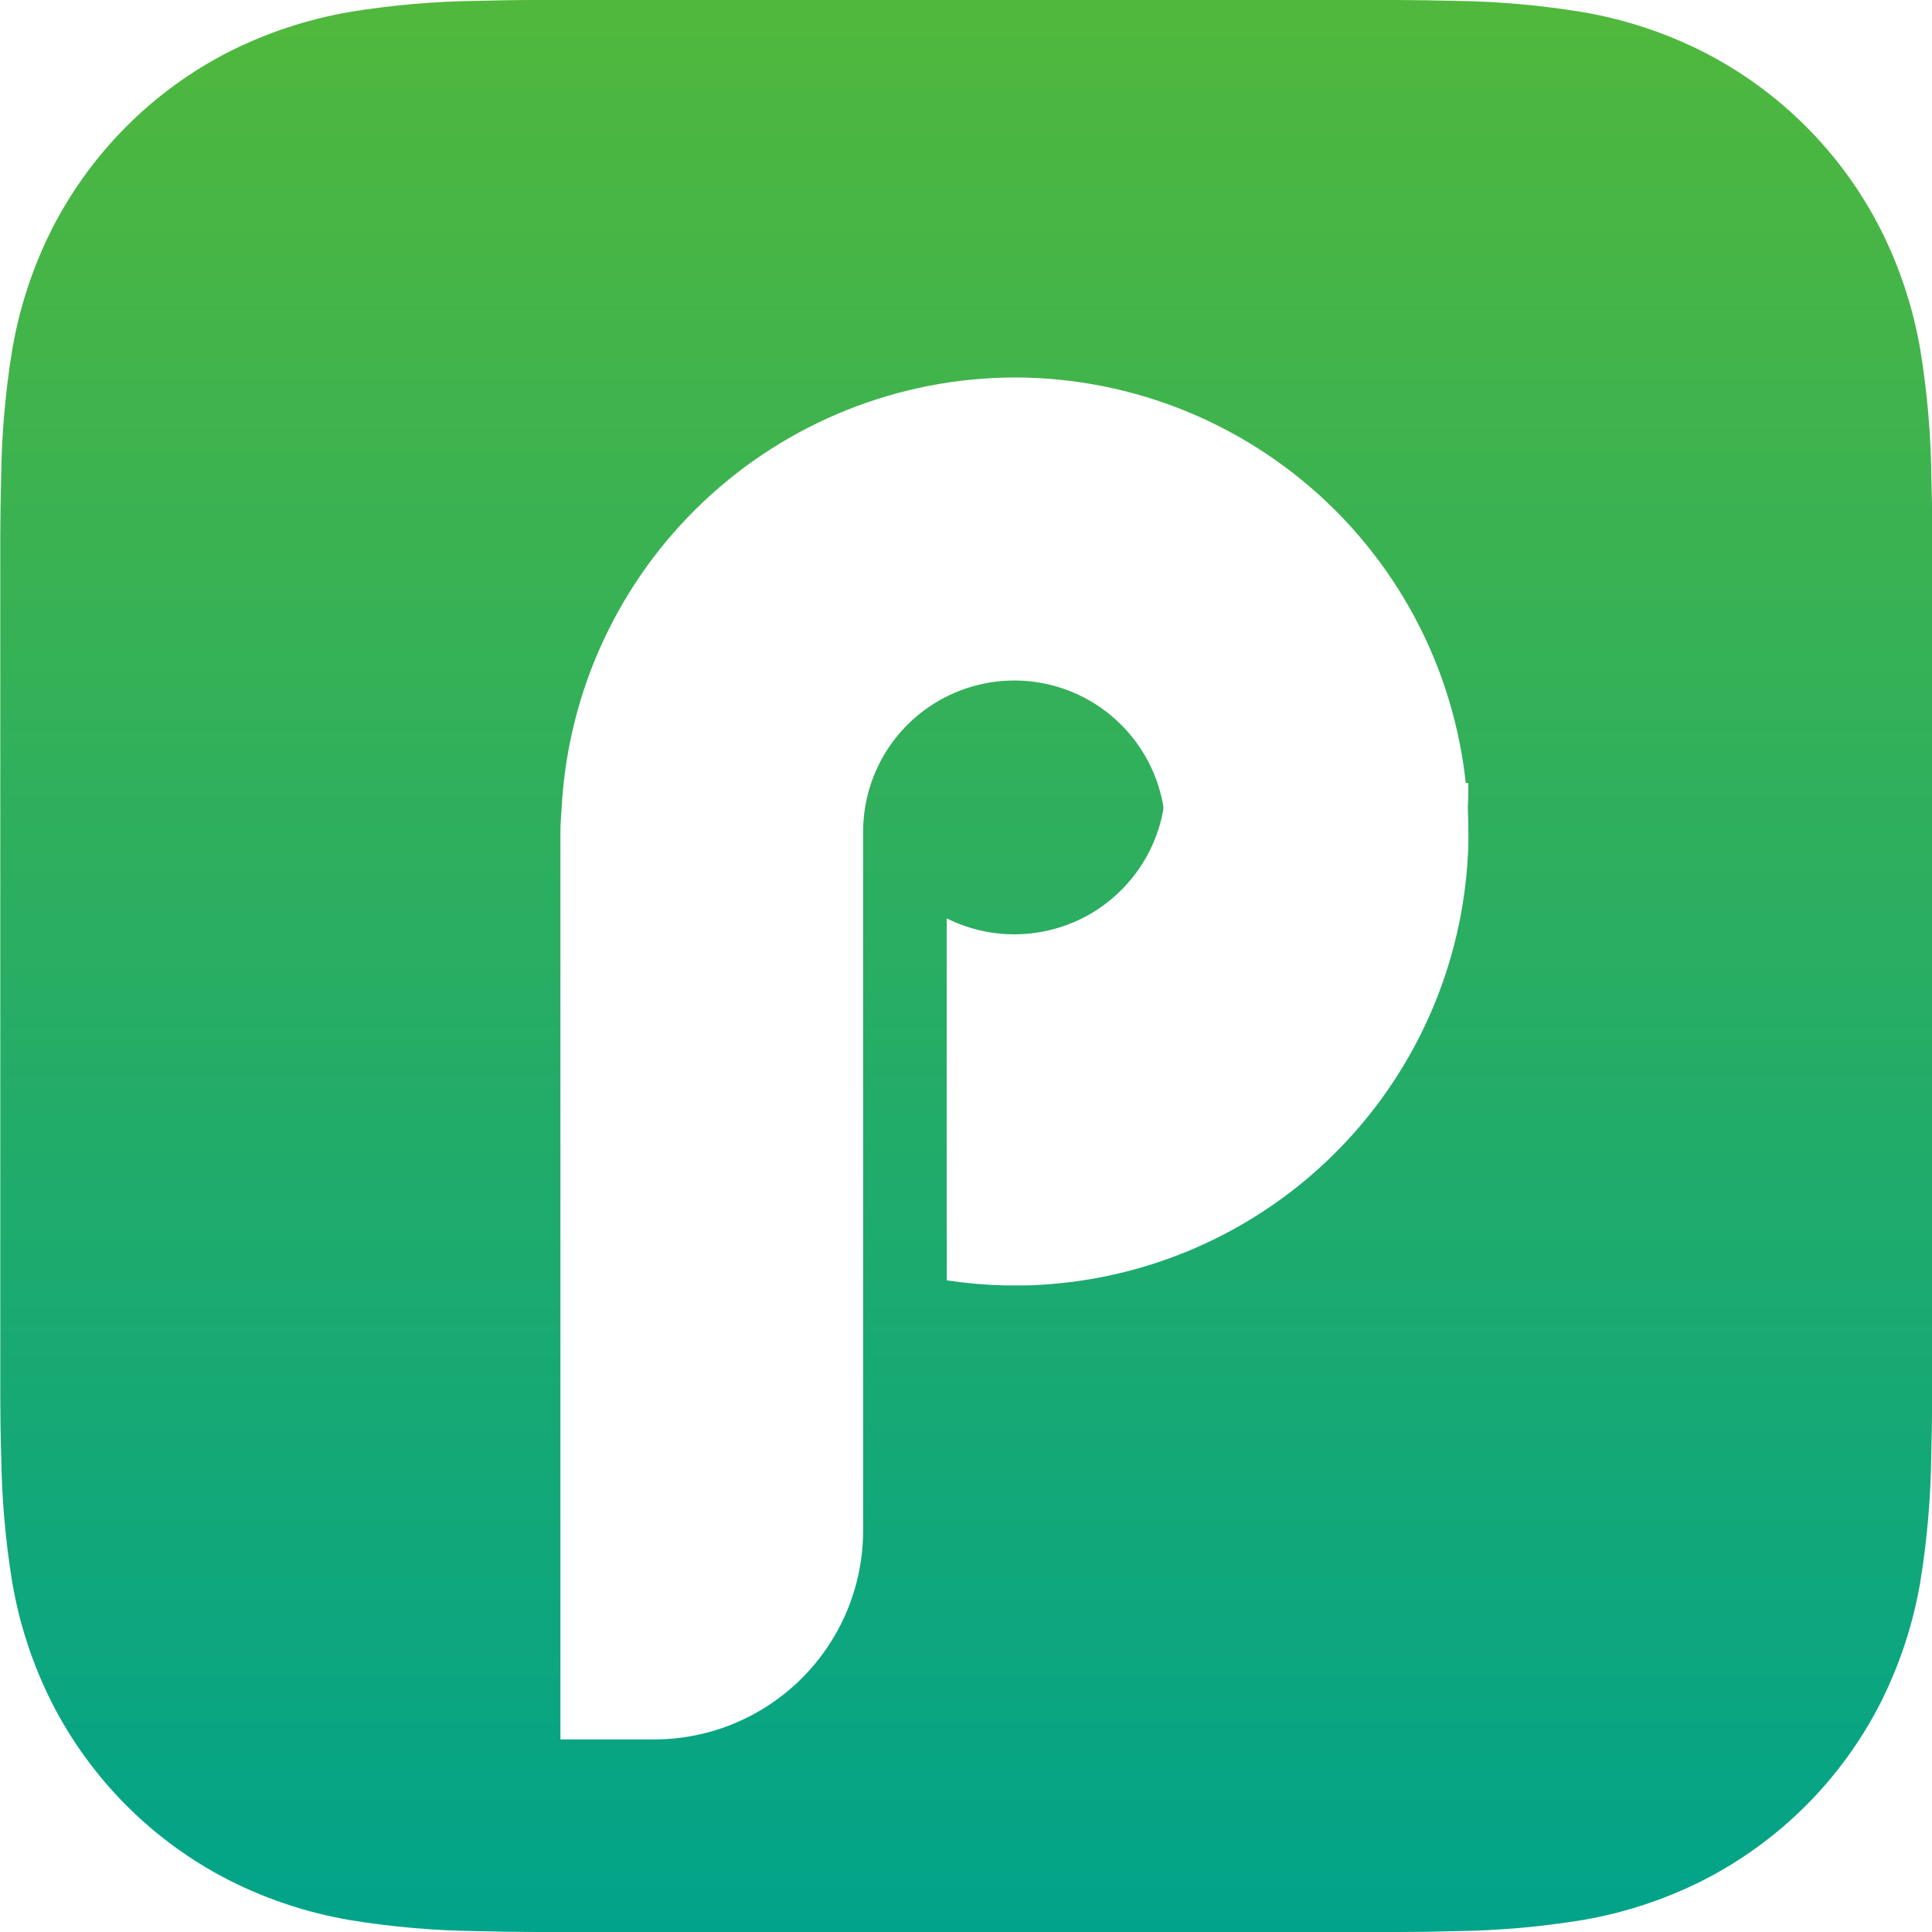 <svg width="40" height="40" viewBox="0 0 40 40" fill="none" xmlns="http://www.w3.org/2000/svg">
<path d="M40.006 12.516V11.083C40.006 10.683 39.998 10.279 39.987 9.875C39.977 8.995 39.901 8.116 39.759 7.247C39.61 6.377 39.333 5.534 38.935 4.746C38.13 3.164 36.844 1.878 35.263 1.073C34.475 0.675 33.632 0.398 32.762 0.25C31.893 0.107 31.014 0.029 30.133 0.018C29.73 0.008 29.329 0.002 28.925 0H11.084C10.68 0 10.279 0.007 9.877 0.018C8.997 0.028 8.118 0.105 7.249 0.246C6.379 0.395 5.536 0.672 4.748 1.068C3.167 1.874 1.881 3.16 1.075 4.742C0.678 5.529 0.401 6.372 0.253 7.242C0.111 8.111 0.034 8.989 0.024 9.87C0.013 10.273 0.007 10.676 0.006 11.078V28.922C0.006 29.324 0.012 29.727 0.025 30.129C0.035 31.01 0.111 31.889 0.253 32.758C0.401 33.628 0.678 34.47 1.076 35.258C1.882 36.839 3.167 38.125 4.748 38.931C5.536 39.328 6.379 39.606 7.249 39.754C8.118 39.896 8.997 39.972 9.877 39.982C10.277 39.993 10.682 39.998 11.085 40H28.925C29.328 40 29.73 39.994 30.131 39.982C31.012 39.972 31.89 39.895 32.76 39.753C33.63 39.605 34.472 39.328 35.26 38.93C36.841 38.124 38.127 36.839 38.933 35.258C39.33 34.47 39.608 33.627 39.757 32.757C39.898 31.888 39.975 31.009 39.985 30.129C39.996 29.729 40 29.325 40.003 28.922V27.489L40.006 12.516Z" fill="url(#paint0_linear_11517_20425)"/>
<g filter="url(#filter0_d_11517_20425)">
<path d="M21.002 6.815C18.603 6.823 16.297 7.745 14.556 9.395C12.814 11.044 11.768 13.296 11.63 15.691C11.621 15.862 11.603 16.034 11.603 16.213V35.013H13.541C14.11 35.013 14.673 34.901 15.198 34.683C15.723 34.466 16.2 34.147 16.602 33.745C17.004 33.343 17.323 32.866 17.541 32.341C17.758 31.816 17.87 31.253 17.87 30.684V25.066V16.217C17.87 15.536 18.093 14.874 18.503 14.331C18.914 13.788 19.491 13.394 20.146 13.208C20.801 13.022 21.499 13.055 22.133 13.301C22.768 13.548 23.305 13.995 23.663 14.574C24.021 15.153 24.18 15.833 24.117 16.511C24.053 17.189 23.771 17.828 23.311 18.33C22.852 18.833 22.242 19.172 21.572 19.297C20.903 19.421 20.211 19.324 19.602 19.02V25.508C19.995 25.568 20.392 25.603 20.789 25.613H21.246C21.328 25.613 21.408 25.608 21.488 25.604C21.568 25.6 21.648 25.595 21.727 25.588C23.964 25.415 26.065 24.449 27.651 22.863C29.237 21.276 30.204 19.175 30.376 16.939C30.383 16.855 30.387 16.78 30.392 16.699C30.397 16.619 30.399 16.538 30.401 16.458C30.403 16.378 30.401 16.296 30.401 16.216C30.401 14.981 30.158 13.759 29.686 12.618C29.214 11.477 28.521 10.441 27.648 9.568C26.775 8.695 25.738 8.003 24.598 7.53C23.457 7.058 22.234 6.815 21 6.815H21.002Z" fill="white"/>
</g>
<path d="M24.134 16.214C24.134 16.748 23.997 17.273 23.737 17.738C23.476 18.204 23.102 18.596 22.648 18.877C22.194 19.157 21.675 19.317 21.142 19.341C20.609 19.365 20.079 19.253 19.601 19.014V25.503C19.994 25.563 20.391 25.598 20.789 25.608H21.246C21.327 25.608 21.407 25.603 21.486 25.599C21.567 25.595 21.646 25.591 21.725 25.583C23.962 25.41 26.063 24.444 27.649 22.858C29.236 21.271 30.202 19.17 30.375 16.934C30.381 16.854 30.386 16.774 30.39 16.695C30.395 16.614 30.398 16.534 30.4 16.454V16.211L24.134 16.214Z" fill="white"/>
<defs>
<filter id="filter0_d_11517_20425" x="10.603" y="6.815" width="20.799" height="30.197" filterUnits="userSpaceOnUse" color-interpolation-filters="sRGB">
<feFlood flood-opacity="0" result="BackgroundImageFix"/>
<feColorMatrix in="SourceAlpha" type="matrix" values="0 0 0 0 0 0 0 0 0 0 0 0 0 0 0 0 0 0 127 0" result="hardAlpha"/>
<feOffset dy="1"/>
<feGaussianBlur stdDeviation="0.5"/>
<feColorMatrix type="matrix" values="0 0 0 0 0 0 0 0 0 0 0 0 0 0 0 0 0 0 0.161 0"/>
<feBlend mode="normal" in2="BackgroundImageFix" result="effect1_dropShadow_11517_20425"/>
<feBlend mode="normal" in="SourceGraphic" in2="effect1_dropShadow_11517_20425" result="shape"/>
</filter>
<linearGradient id="paint0_linear_11517_20425" x1="20.006" y1="0" x2="20.006" y2="40" gradientUnits="userSpaceOnUse">
<stop stop-color="#50B83C"/>
<stop offset="1" stop-color="#01A38A"/>
</linearGradient>
</defs>
</svg>
